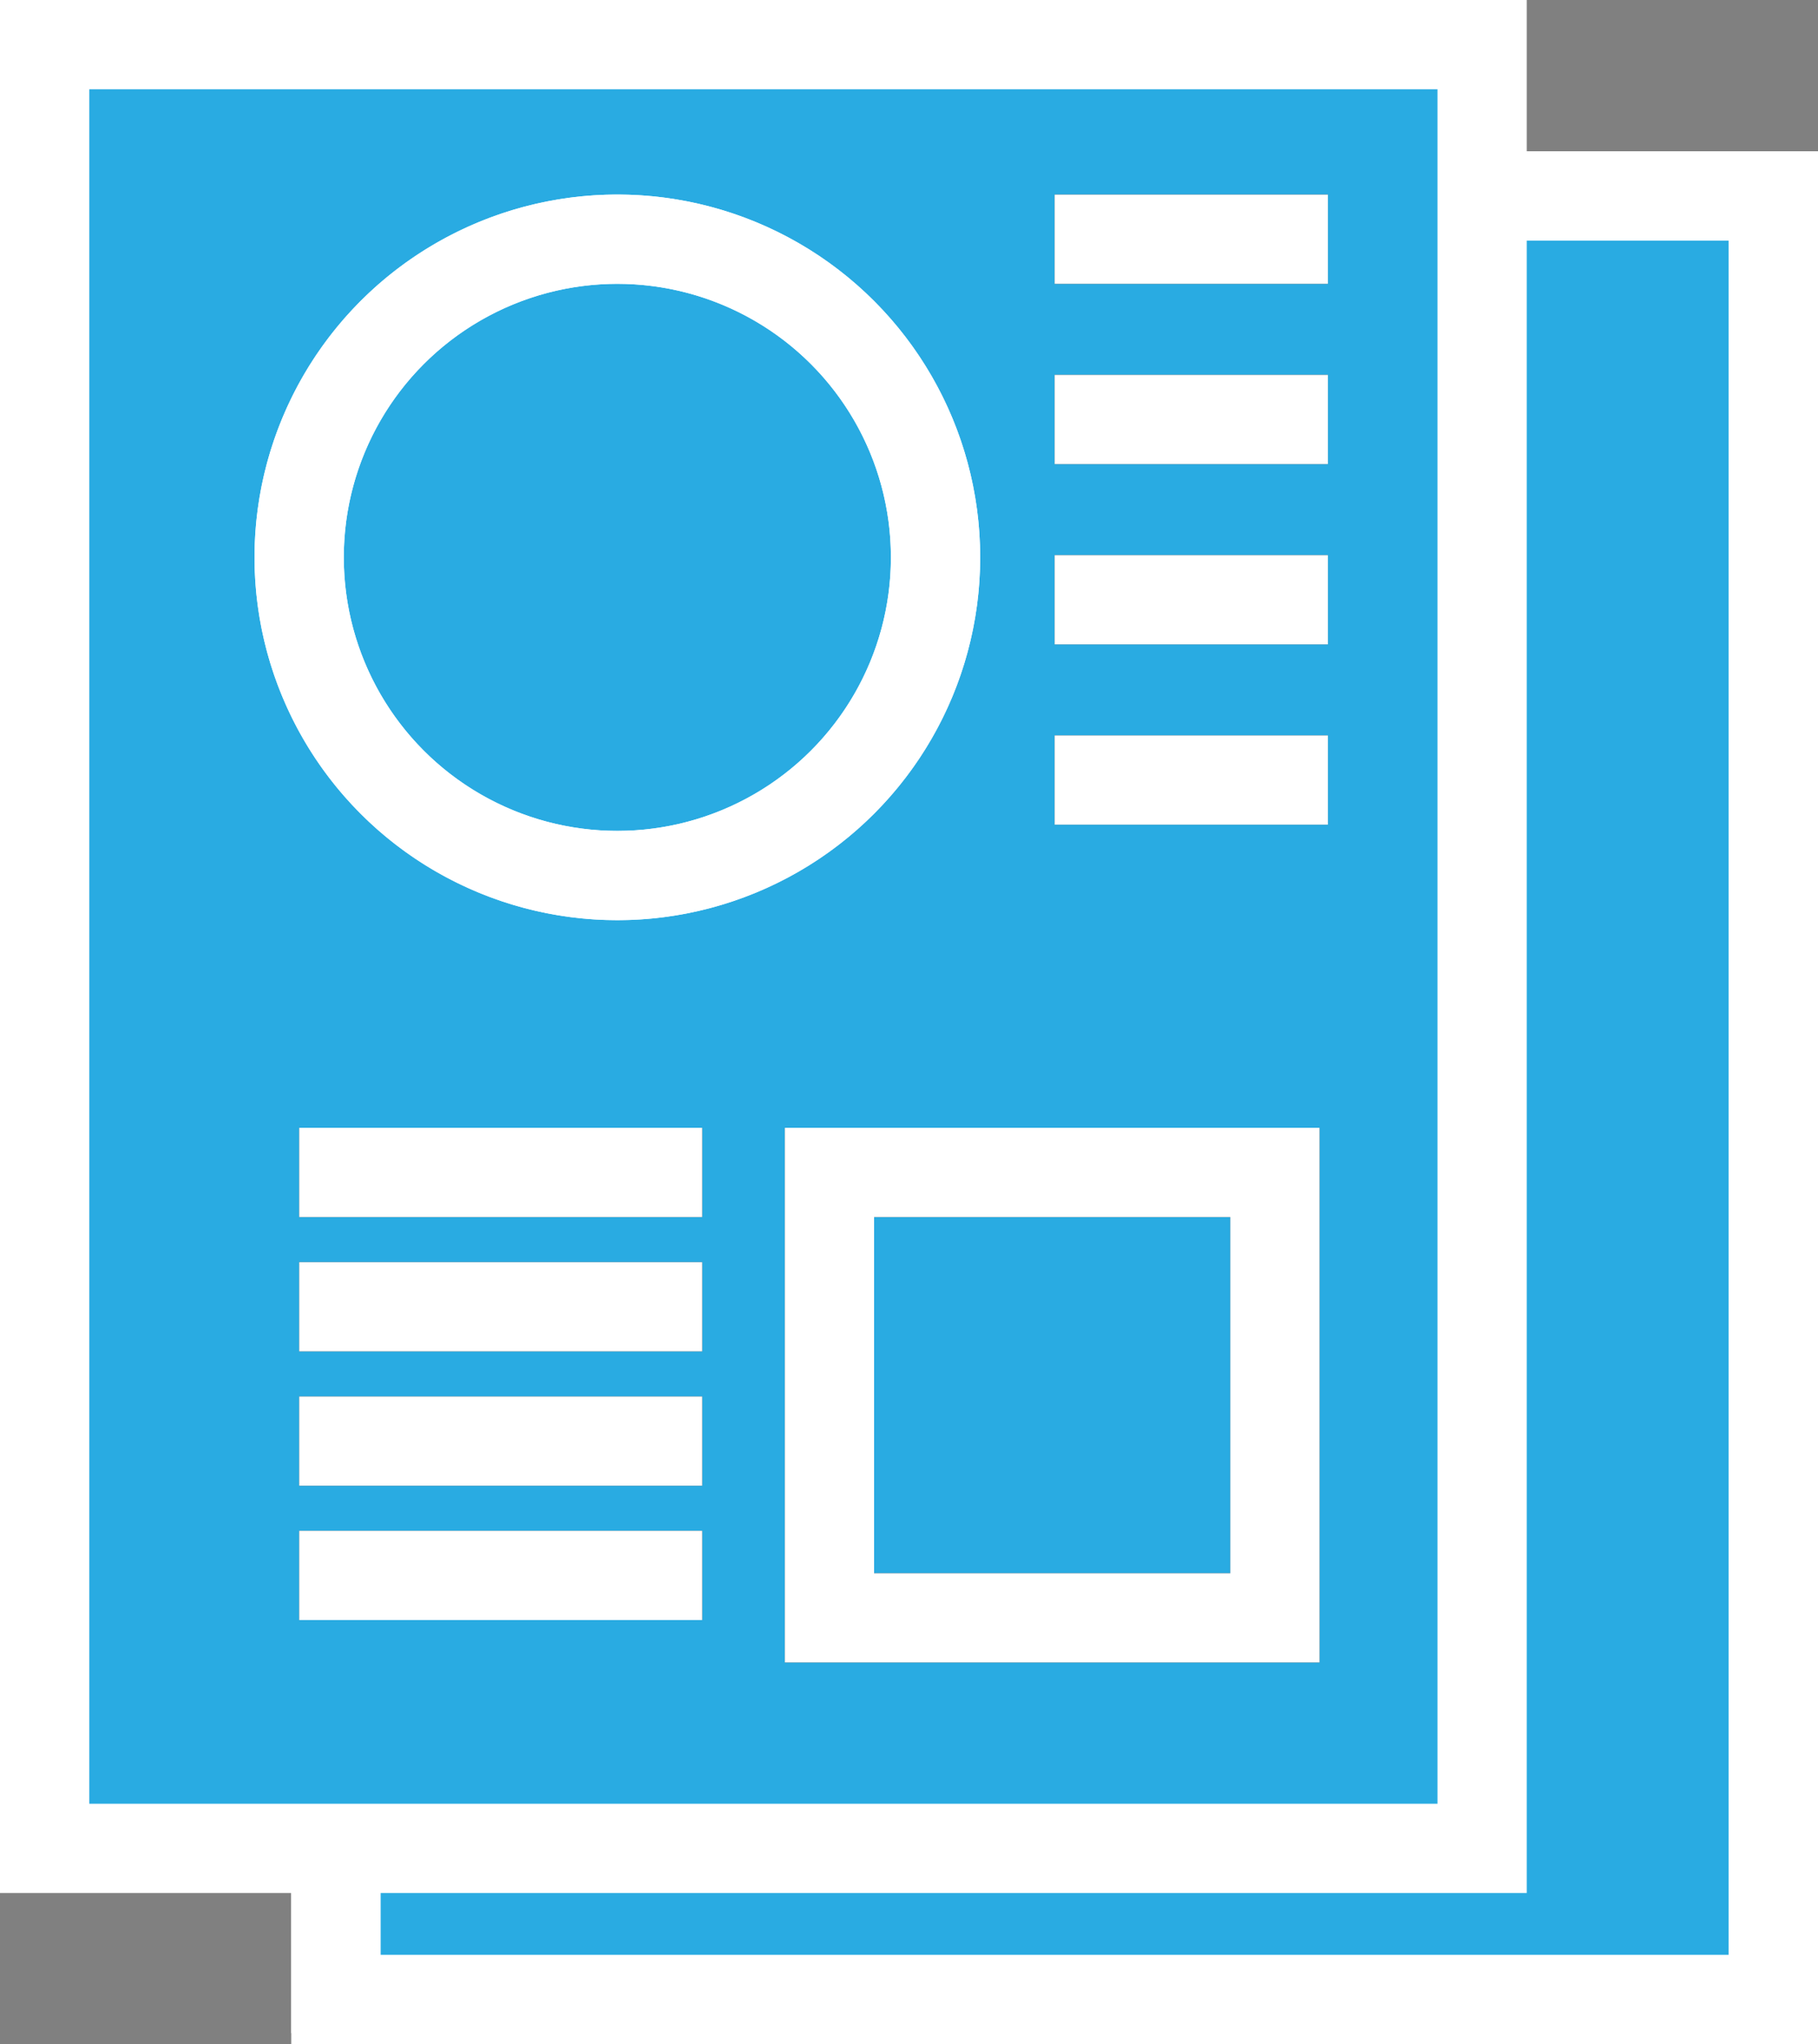 <svg xmlns="http://www.w3.org/2000/svg" xmlns:xlink="http://www.w3.org/1999/xlink" width="81.465" height="91.611" viewBox="0 0 81.465 91.611">
  <rect x="0" y="0" width="81.465" height="91.611" fill="#808080" stroke="none"/>
  <defs>
    <clipPath id="clip-path">
      <rect id="長方形_7739" data-name="長方形 7739" width="80.465" height="90.611" fill="none" stroke="#3b4043" stroke-width="4"/>
    </clipPath>
  </defs>
  <g id="グループ_103" data-name="グループ 103" transform="translate(0.5 0.5)">
    <rect id="長方形_7737" data-name="長方形 7737" width="64.414" height="80.833" transform="translate(14.551 8.278)" fill="#29abe2" stroke="#fff" stroke-width="4"/>
    <g id="グループ_100" data-name="グループ 100">
      <g id="グループ_99" data-name="グループ 99" clip-path="url(#clip-path)">
        <rect id="長方形_7738" data-name="長方形 7738" width="64.414" height="80.833" transform="translate(14.551 8.278)" fill="none" stroke="#fff" stroke-miterlimit="10" stroke-width="4"/>
      </g>
    </g>
    <rect id="長方形_7740" data-name="長方形 7740" width="64.414" height="80.833" transform="translate(1.5 1.5)" fill="#29abe2" stroke="#fff" stroke-width="4"/>
    <g id="グループ_102" data-name="グループ 102">
      <g id="グループ_101" data-name="グループ 101" clip-path="url(#clip-path)">
        <rect id="長方形_7741" data-name="長方形 7741" width="64.414" height="80.833" transform="translate(1.5 1.5)" fill="none"/>
        <path id="パス_83" data-name="パス 83" d="M54.326,34.7A14.258,14.258,0,1,1,40.069,20.439,14.258,14.258,0,0,1,54.326,34.7" transform="translate(-12.905 -10.219)" fill="#29abe2" stroke="#fff" stroke-width="4"/>
        <circle id="楕円形_6" data-name="楕円形 6" cx="14.258" cy="14.258" r="14.258" transform="translate(12.906 10.219)" fill="none" stroke="#fff" stroke-miterlimit="10" stroke-width="4"/>
        <rect id="長方形_7742" data-name="長方形 7742" width="19.961" height="19.961" transform="translate(36.668 52.041)" fill="#29abe2" stroke="#3b4043" stroke-width="4"/>
        <rect id="長方形_7743" data-name="長方形 7743" width="19.961" height="19.961" transform="translate(36.668 52.041)" fill="none" stroke="#fff" stroke-miterlimit="10" stroke-width="4"/>
        <line id="線_339" data-name="線 339" x2="12.247" transform="translate(46.758 10.22)" fill="#29abe2" stroke="#3b4043" stroke-width="4"/>
        <line id="線_340" data-name="線 340" x2="12.247" transform="translate(46.758 10.22)" fill="none" stroke="#fff" stroke-miterlimit="10" stroke-width="4"/>
        <line id="線_341" data-name="線 341" x2="12.247" transform="translate(46.758 18.299)" fill="#29abe2" stroke="#3b4043" stroke-width="4"/>
        <line id="線_342" data-name="線 342" x2="12.247" transform="translate(46.758 18.299)" fill="none" stroke="#fff" stroke-miterlimit="10" stroke-width="4"/>
        <line id="線_343" data-name="線 343" x2="12.247" transform="translate(46.758 26.378)" fill="#29abe2" stroke="#3b4043" stroke-width="4"/>
        <line id="線_344" data-name="線 344" x2="12.247" transform="translate(46.758 26.378)" fill="none" stroke="#fff" stroke-miterlimit="10" stroke-width="4"/>
        <line id="線_345" data-name="線 345" x2="12.247" transform="translate(46.758 34.457)" fill="#29abe2" stroke="#3b4043" stroke-width="4"/>
        <line id="線_346" data-name="線 346" x2="12.247" transform="translate(46.758 34.457)" fill="none" stroke="#fff" stroke-miterlimit="10" stroke-width="4"/>
        <line id="線_347" data-name="線 347" x2="18.06" transform="translate(12.906 52.041)" fill="#29abe2" stroke="#3b4043" stroke-width="4"/>
        <line id="線_348" data-name="線 348" x2="18.06" transform="translate(12.906 52.041)" fill="none" stroke="#fff" stroke-miterlimit="10" stroke-width="4"/>
        <line id="線_349" data-name="線 349" x2="18.06" transform="translate(12.906 58.061)" fill="#29abe2" stroke="#3b4043" stroke-width="4"/>
        <line id="線_350" data-name="線 350" x2="18.06" transform="translate(12.906 58.061)" fill="none" stroke="#fff" stroke-miterlimit="10" stroke-width="4"/>
        <line id="線_351" data-name="線 351" x2="18.06" transform="translate(12.906 64.081)" fill="#29abe2" stroke="#3b4043" stroke-width="4"/>
        <line id="線_352" data-name="線 352" x2="18.06" transform="translate(12.906 64.081)" fill="none" stroke="#fff" stroke-miterlimit="10" stroke-width="4"/>
        <line id="線_353" data-name="線 353" x2="18.06" transform="translate(12.906 70.101)" fill="#29abe2" stroke="#3b4043" stroke-width="4"/>
        <line id="線_354" data-name="線 354" x2="18.06" transform="translate(12.906 70.101)" fill="none" stroke="#fff" stroke-miterlimit="10" stroke-width="4"/>
      </g>
    </g>
  </g>
</svg>
